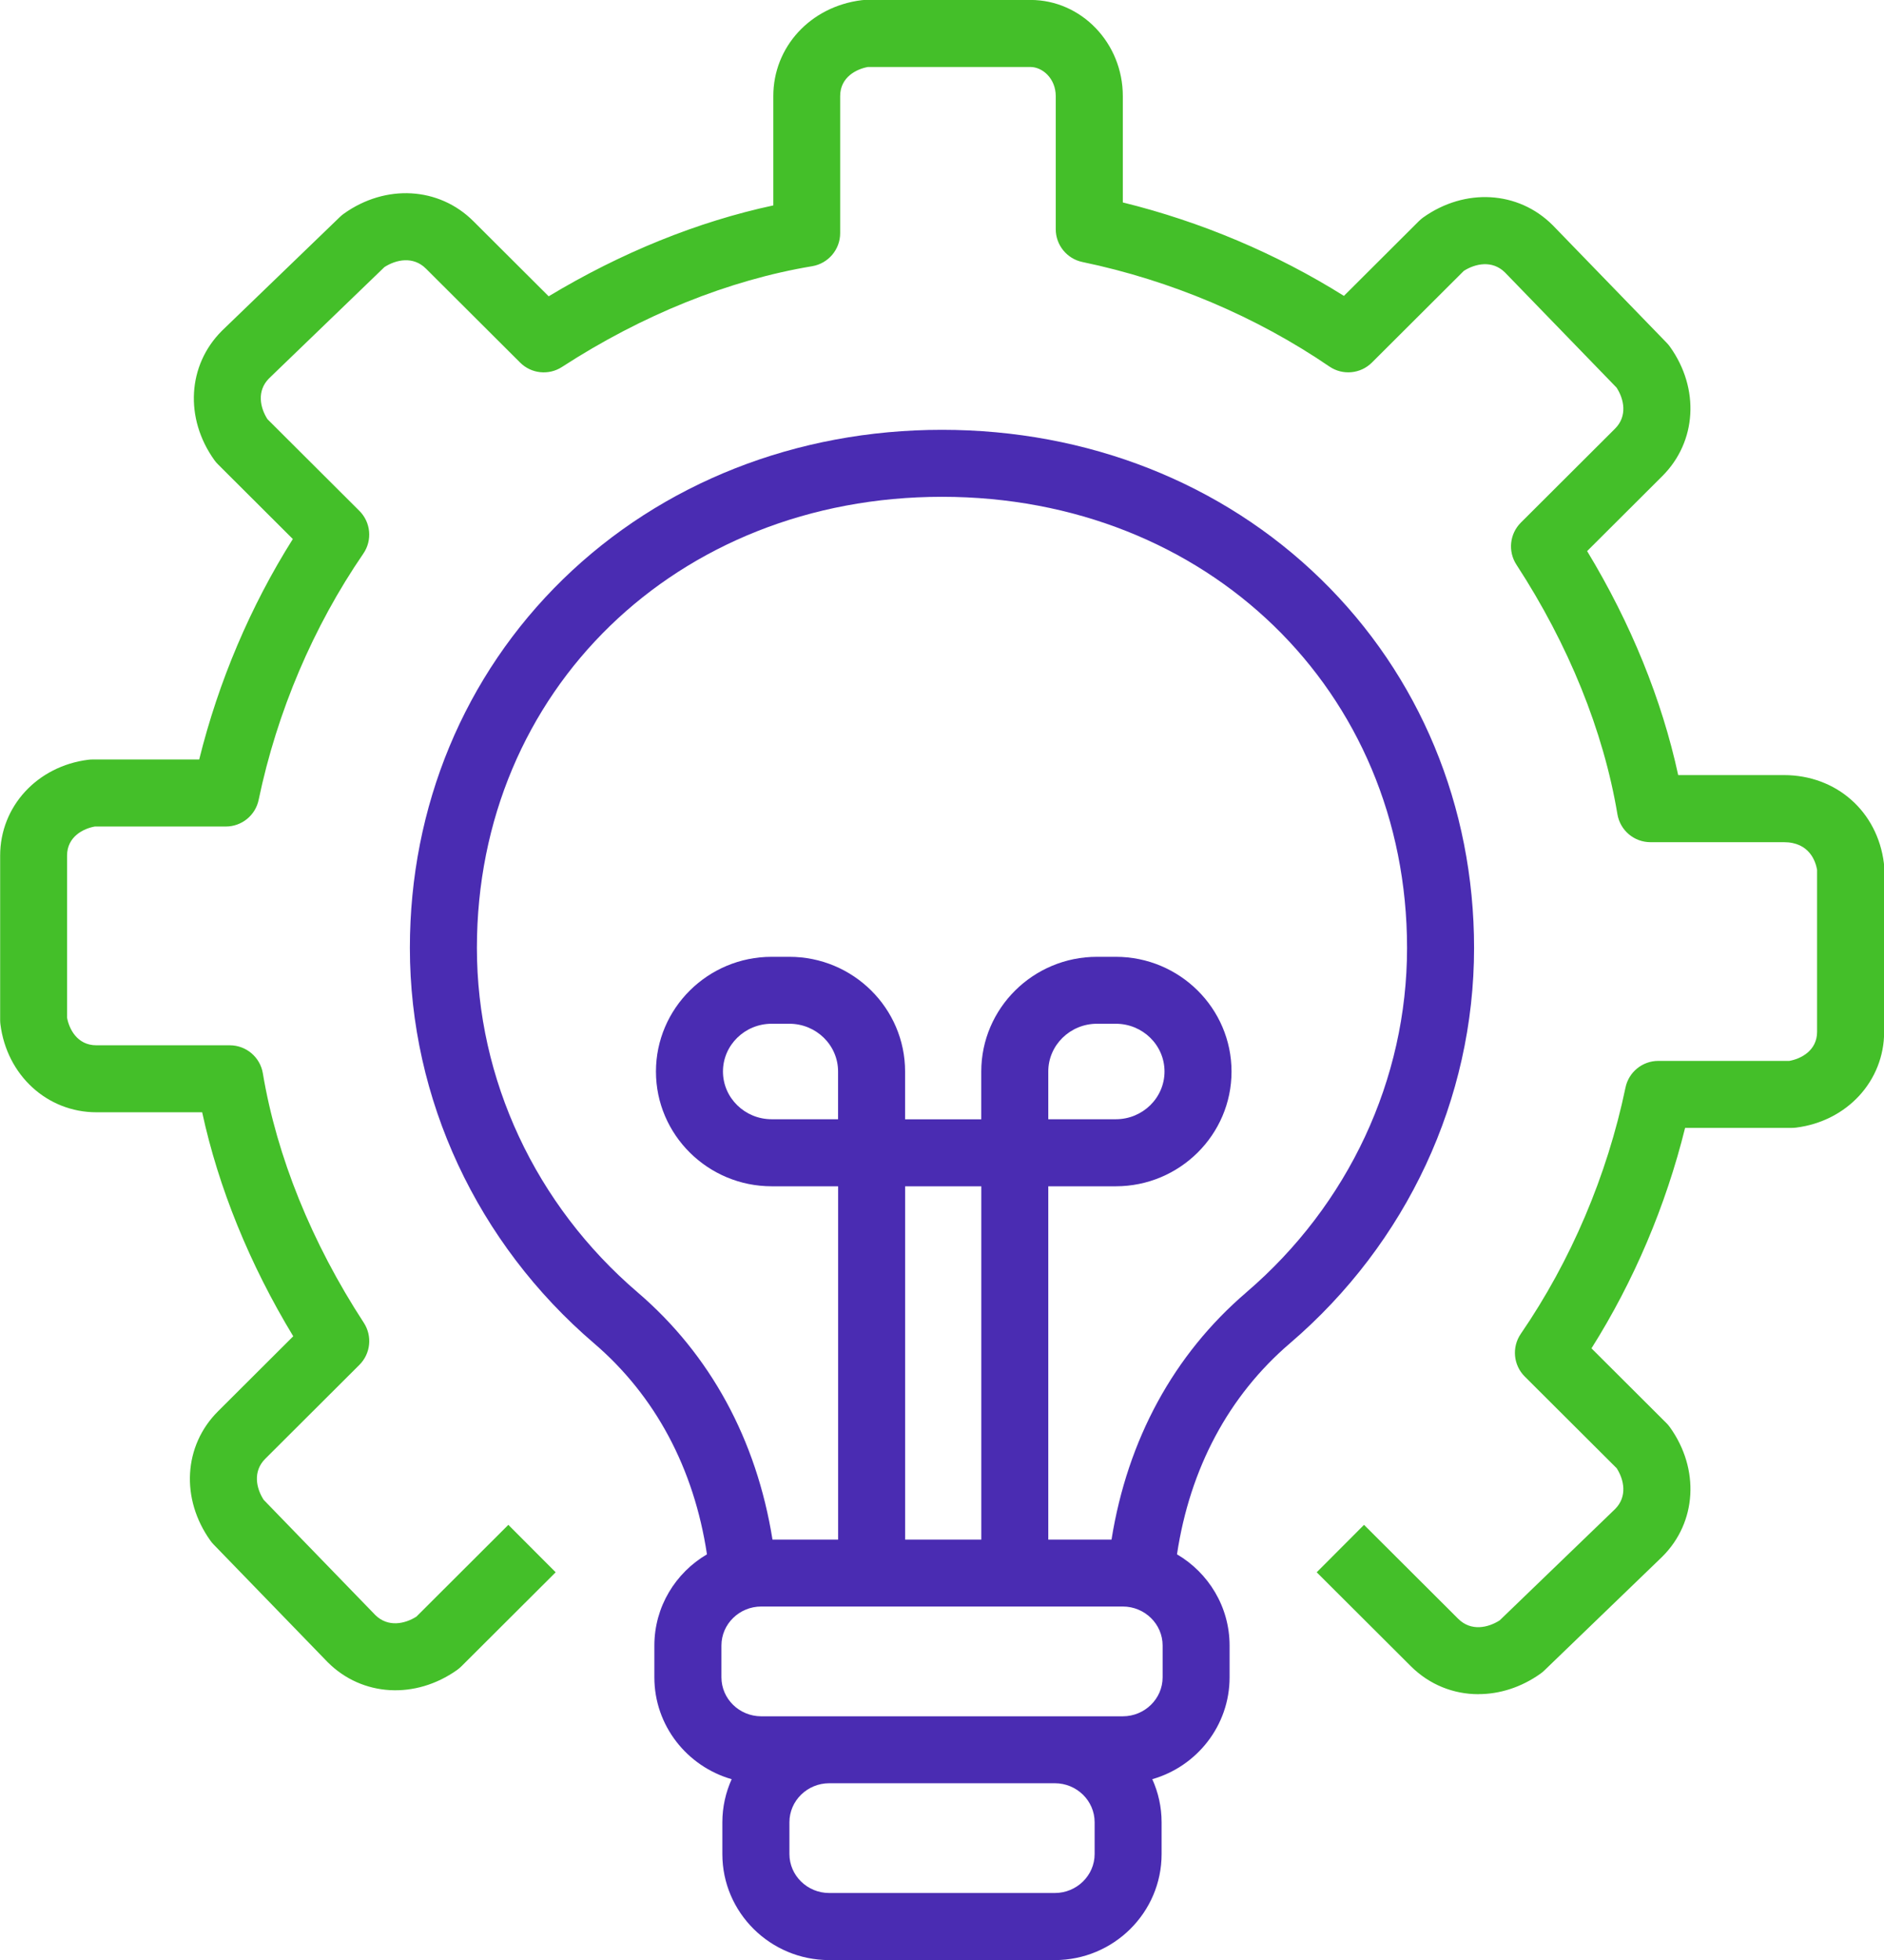 <?xml version="1.0" encoding="UTF-8"?>
<svg id="Layer_2" data-name="Layer 2" xmlns="http://www.w3.org/2000/svg" viewBox="0 0 368.27 383">
  <defs>
    <style>
      .cls-1 {
        fill: #44bf29;
      }

      .cls-1, .cls-2 {
        stroke-width: 0px;
      }

      .cls-2 {
        fill: #4a2cb2;
      }
    </style>
  </defs>
  <g id="Layer_1-2" data-name="Layer 1">
    <g>
      <path class="cls-2" d="M258.2,113.18c-19.31-18.83-45.62-29.19-74.07-29.19s-54.75,10.37-74.07,29.19c-19.31,18.82-29.94,44.41-29.94,72.06,0,29.51,13.12,57.66,35.99,77.25,11.99,10.26,19.55,24.45,22.08,41.24-6.15,3.61-10.28,10.25-10.28,17.83v6.21c0,9.43,6.39,17.4,15.11,19.9-1.16,2.58-1.82,5.43-1.82,8.43v6.21c0,11.42,9.37,20.71,20.89,20.71h44.08c11.52,0,20.89-9.29,20.89-20.71v-6.21c0-3-.65-5.85-1.82-8.43,8.71-2.49,15.11-10.47,15.11-19.9v-6.21c0-7.58-4.13-14.22-10.28-17.83,2.53-16.79,10.09-30.98,22.08-41.24,22.88-19.58,35.99-47.74,35.99-77.25,0-27.65-10.63-53.24-29.94-72.06h0ZM213.97,362.29c0,4.2-3.5,7.62-7.79,7.62h-44.08c-4.3,0-7.79-3.42-7.79-7.62v-6.21c0-4.2,3.5-7.62,7.79-7.62h44.08c4.3,0,7.79,3.42,7.79,7.62v6.21h0ZM227.26,327.76c0,4.2-3.5,7.62-7.79,7.62h-70.66c-4.3,0-7.79-3.42-7.79-7.62v-6.21c0-4.2,3.5-7.62,7.79-7.62h70.66c4.3,0,7.79,3.42,7.79,7.62v6.21ZM163.83,218.71h-12.99c-5.25,0-9.52-4.18-9.52-9.33s4.27-9.33,9.52-9.33h3.46c5.25,0,9.52,4.18,9.52,9.33v9.33ZM191.82,300.85h-14.89v-69.04h14.89v69.04ZM243.63,252.54c-14.21,12.16-23.23,28.78-26.36,48.31h-12.36v-69.04h13.2c12.47,0,22.62-10.06,22.62-22.42s-10.15-22.42-22.62-22.42h-3.68c-12.47,0-22.62,10.06-22.62,22.42v9.33h-14.89v-9.33c0-12.36-10.15-22.42-22.62-22.42h-3.46c-12.47,0-22.62,10.06-22.62,22.42s10.15,22.42,22.62,22.42h12.99v69.04h-12.83c-3.13-19.53-12.16-36.15-26.36-48.31-19.97-17.09-31.42-41.62-31.42-67.3,0-50.26,39.08-88.16,90.91-88.16s90.91,37.9,90.91,88.16c0,25.68-11.45,50.21-31.42,67.3ZM204.91,218.71v-9.33c0-5.14,4.27-9.33,9.52-9.33h3.68c5.25,0,9.52,4.18,9.52,9.33s-4.27,9.33-9.52,9.33h-13.2Z"/>
      <path class="cls-1" d="M288.99,331.06c-4.86,0-9.57-1.84-13.2-5.46l-18.41-18.36,9.25-9.27,18.41,18.36c2.5,2.49,5.84,1.76,8.11.3l22.57-21.76c2.43-2.46,1.73-5.73.3-7.96l-17.97-17.92c-2.24-2.23-2.56-5.74-.78-8.34,9.8-14.28,16.88-30.92,20.47-48.13.63-3.03,3.31-5.21,6.41-5.21h25.61c2.16-.38,5.43-1.93,5.43-5.69v-31.65c-.28-1.62-1.48-5.4-6.49-5.4h-26.08c-3.2,0-5.93-2.31-6.46-5.47-2.72-16.25-9.54-33.11-19.74-48.76-1.69-2.6-1.33-6.02.86-8.21l18.41-18.36c2.48-2.48,1.76-5.79.3-8.03l-21.82-22.51c-2.48-2.44-5.78-1.73-8.03-.3l-17.97,17.92c-2.23,2.22-5.72,2.54-8.31.77-14.32-9.77-31.01-16.83-48.27-20.42-3.04-.63-5.22-3.31-5.22-6.41v-26.01c0-3.41-2.56-5.69-4.96-5.69h-31.75c-2.16.38-5.43,1.93-5.43,5.69v26.78c0,3.2-2.32,5.93-5.47,6.46-16.3,2.71-33.22,9.52-48.91,19.69-2.59,1.68-6,1.32-8.18-.86l-18.41-18.36c-2.5-2.49-5.84-1.76-8.11-.3l-22.57,21.76c-2.43,2.46-1.73,5.73-.3,7.96l17.97,17.92c2.24,2.23,2.56,5.74.78,8.34-9.8,14.28-16.88,30.92-20.47,48.13-.63,3.03-3.31,5.21-6.41,5.21h-25.61c-2.16.38-5.43,1.93-5.43,5.69v31.65c.38,2.15,1.94,5.41,5.73,5.41h26.08c3.2,0,5.93,2.31,6.46,5.47,2.72,16.25,9.54,33.12,19.74,48.76,1.69,2.6,1.33,6.02-.86,8.21l-18.41,18.36c-2.48,2.48-1.76,5.79-.3,8.03l21.82,22.51c2.48,2.44,5.78,1.73,8.03.3l17.97-17.93,9.25,9.27-18.41,18.36c-.26.25-.53.49-.82.7-8.19,5.83-18.59,5.23-25.3-1.46-.03-.03-.05-.05-.08-.08l-22.25-22.95c-.23-.23-.43-.48-.62-.74-5.86-8.18-5.26-18.57,1.47-25.28l14.71-14.67c-8.55-14.11-14.62-29.06-17.8-43.77h-20.67c-9.63,0-17.52-7.24-18.77-17.21-.03-.27-.05-.54-.05-.81v-32.13c0-9.61,7.25-17.49,17.24-18.74.27-.03.54-.05.81-.05h20.86c3.77-15.23,10.02-29.95,18.3-43.08l-14.63-14.59c-.26-.25-.49-.53-.7-.82-5.86-8.18-5.26-18.57,1.47-25.28.03-.03.05-.05.08-.08l23.01-22.19c.23-.22.48-.43.75-.62,8.18-5.83,18.59-5.23,25.3,1.46l14.73,14.69c14.16-8.53,29.15-14.6,43.91-17.76v-21.36c0-9.61,7.25-17.49,17.24-18.74.27-.03.54-.05.81-.05h32.22c9.95,0,18.05,8.43,18.05,18.79v20.78c15.28,3.76,30.04,10,43.22,18.26l14.65-14.61c.26-.25.53-.49.82-.7,8.18-5.83,18.59-5.23,25.3,1.46.03.03.05.05.08.08l22.25,22.95c.23.23.43.48.62.74,5.86,8.18,5.25,18.57-1.47,25.28l-14.71,14.67c8.55,14.11,14.62,29.06,17.8,43.77h20.67c10.23,0,18.27,7.08,19.54,17.21.03.27.05.54.05.81v32.13c0,9.61-7.25,17.49-17.24,18.74-.27.03-.54.05-.81.05h-20.86c-3.77,15.23-10.02,29.95-18.3,43.08l14.63,14.59c.26.25.49.53.7.82,5.86,8.18,5.26,18.57-1.47,25.28-.03.03-.05.05-.08.08l-23.01,22.19c-.23.22-.48.43-.75.62-3.76,2.67-7.98,3.99-12.1,3.99h0Z"/>
    </g>
  </g>
</svg>